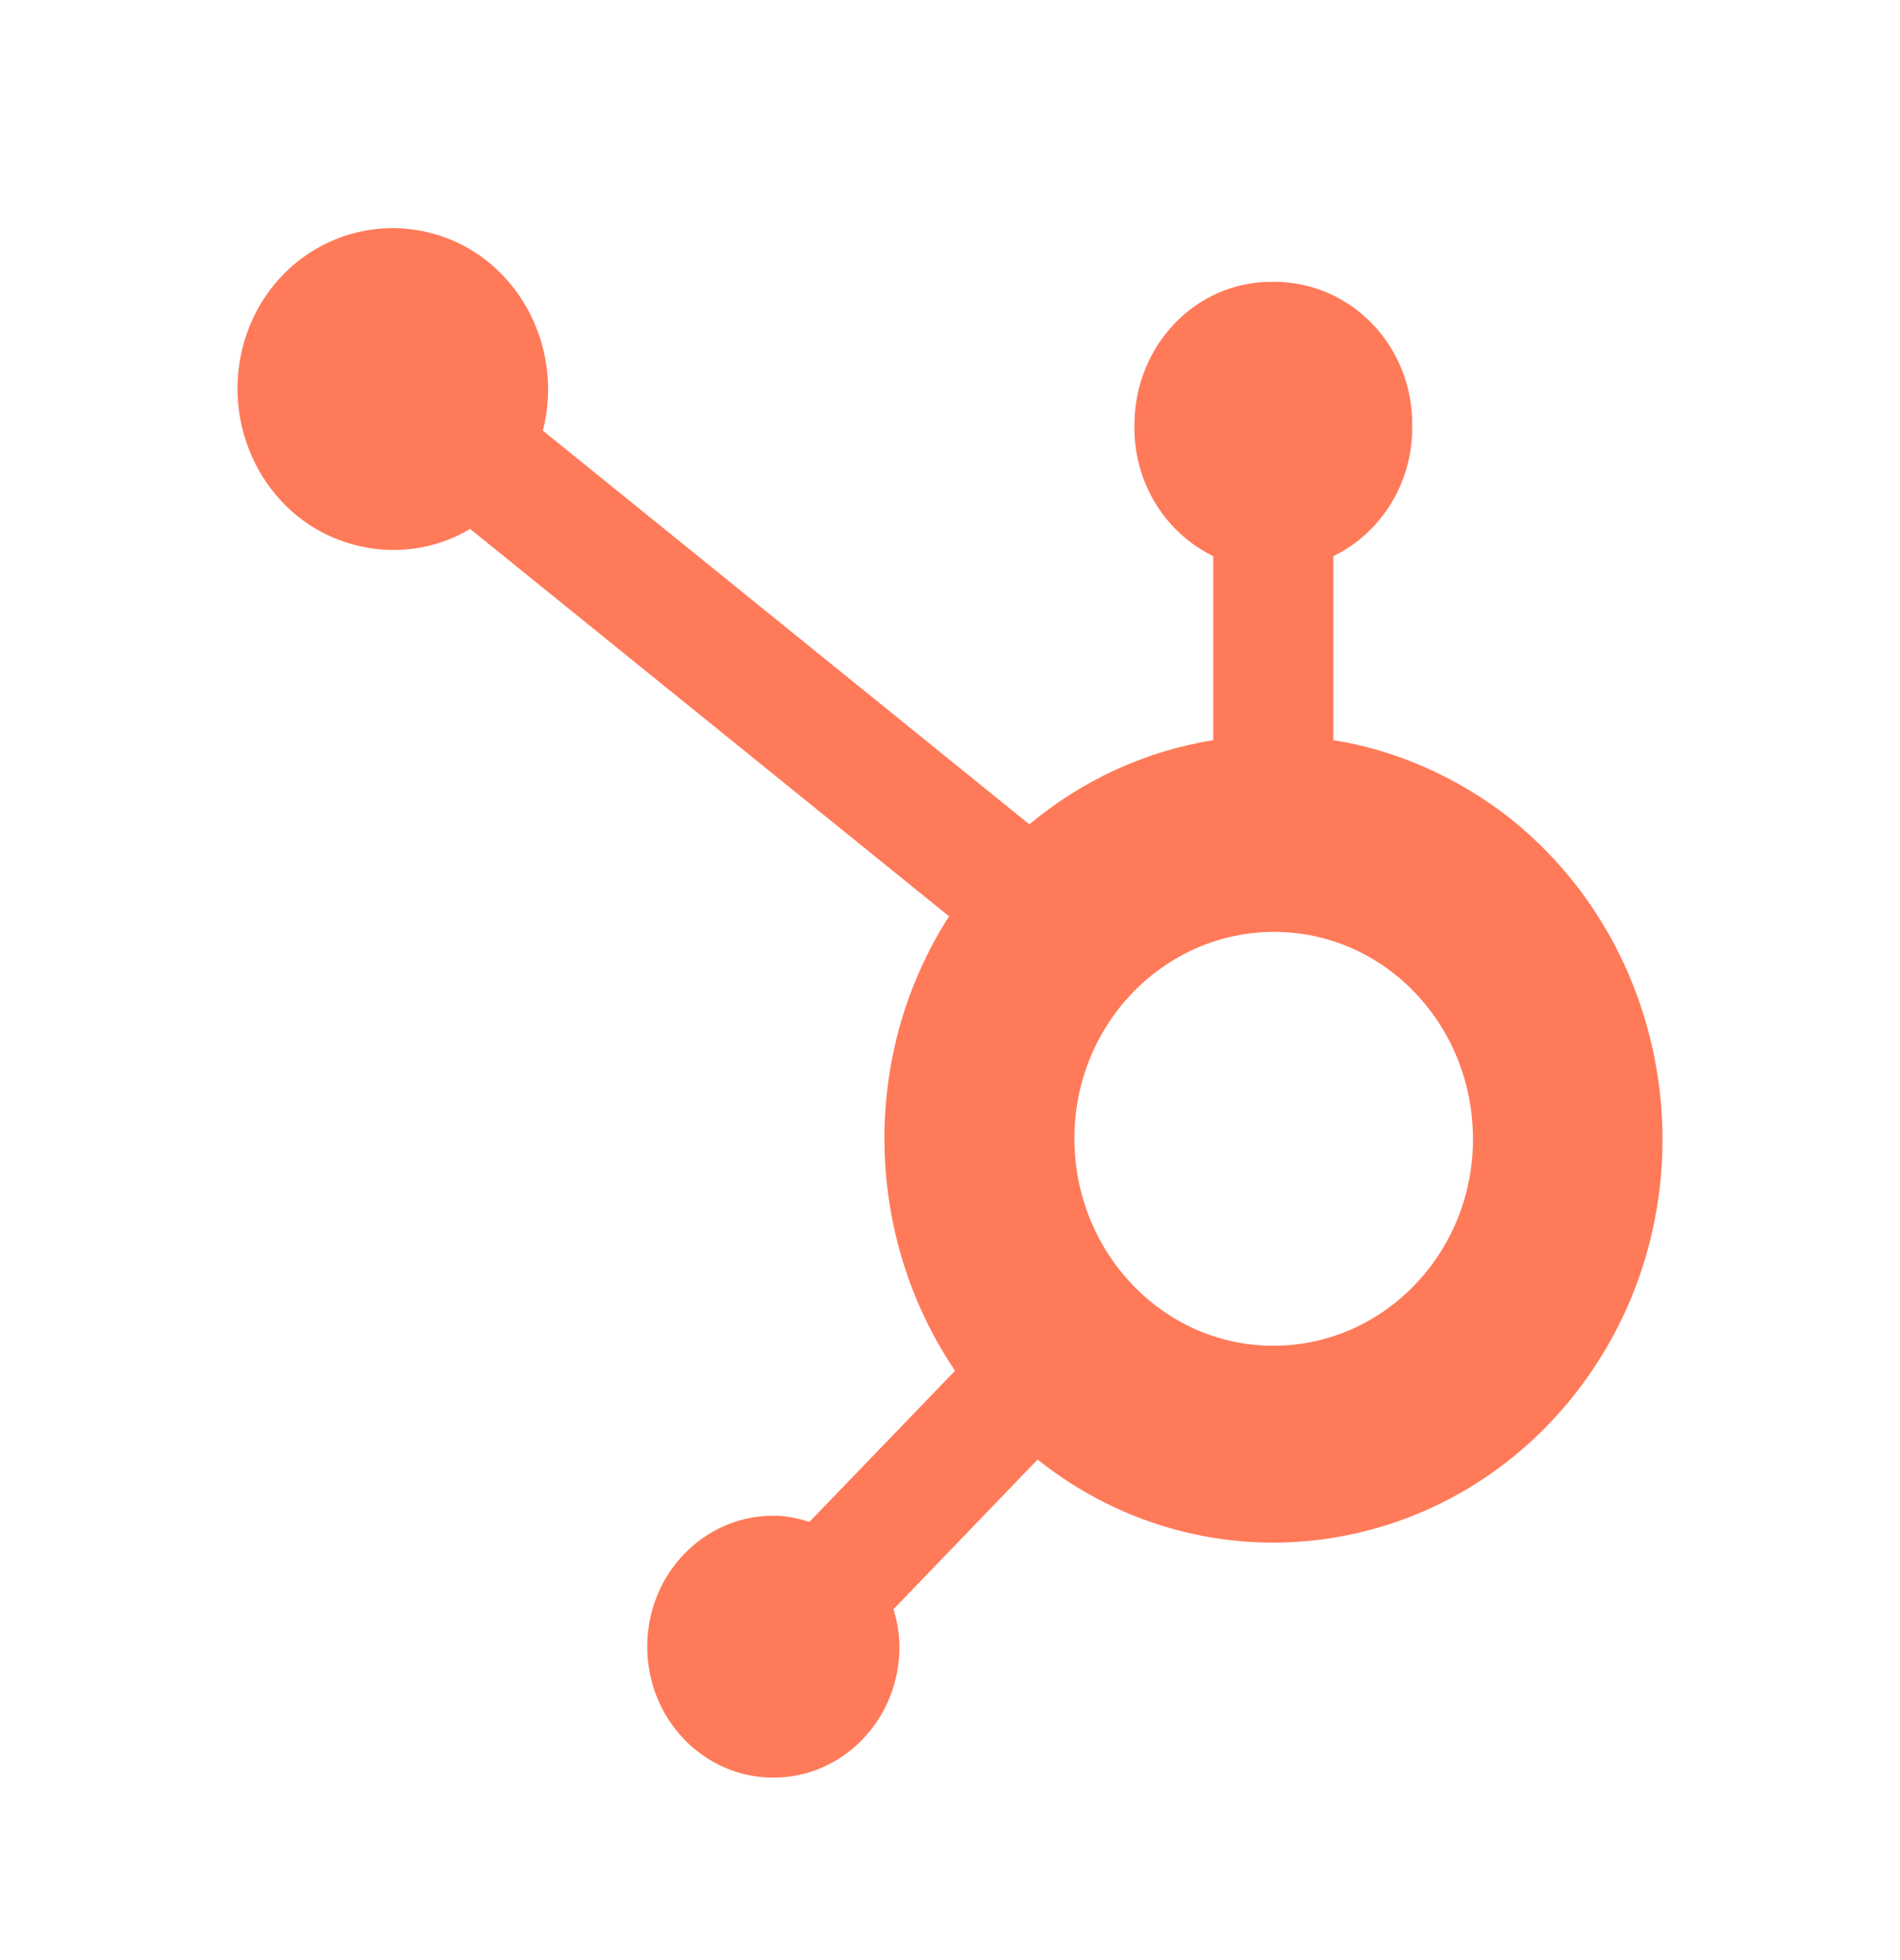 <svg width="32" height="33" viewBox="0 0 32 33" fill="none" xmlns="http://www.w3.org/2000/svg">
<path d="M22.456 12.461V9.364C23.265 8.97 23.784 8.131 23.784 7.212V7.133C23.784 5.821 22.76 4.758 21.483 4.745H21.407C20.143 4.745 19.119 5.808 19.106 7.133V7.212C19.106 8.131 19.625 8.97 20.434 9.364V12.461C19.296 12.645 18.234 13.13 17.336 13.878L9.144 7.251C9.511 5.808 8.689 4.312 7.286 3.931C5.882 3.551 4.454 4.404 4.087 5.847C3.721 7.291 4.542 8.787 5.946 9.167C6.616 9.351 7.324 9.259 7.918 8.905L15.984 15.427C14.492 17.75 14.542 20.794 16.085 23.078L13.632 25.623C13.43 25.558 13.227 25.518 13.025 25.518C11.85 25.518 10.901 26.503 10.901 27.723C10.901 28.943 11.85 29.928 13.025 29.928C14.201 29.928 15.149 28.943 15.149 27.723C15.149 27.513 15.111 27.29 15.048 27.093L17.475 24.573C20.345 26.857 24.454 26.279 26.654 23.301C28.853 20.322 28.297 16.057 25.427 13.773C24.555 13.091 23.531 12.632 22.456 12.461V12.461ZM21.445 22.657C19.587 22.657 18.095 21.083 18.095 19.167C18.095 17.238 19.612 15.689 21.458 15.689C23.316 15.689 24.808 17.251 24.808 19.18C24.808 21.096 23.303 22.657 21.445 22.657Z" fill="#FF7A59"/>
</svg>
